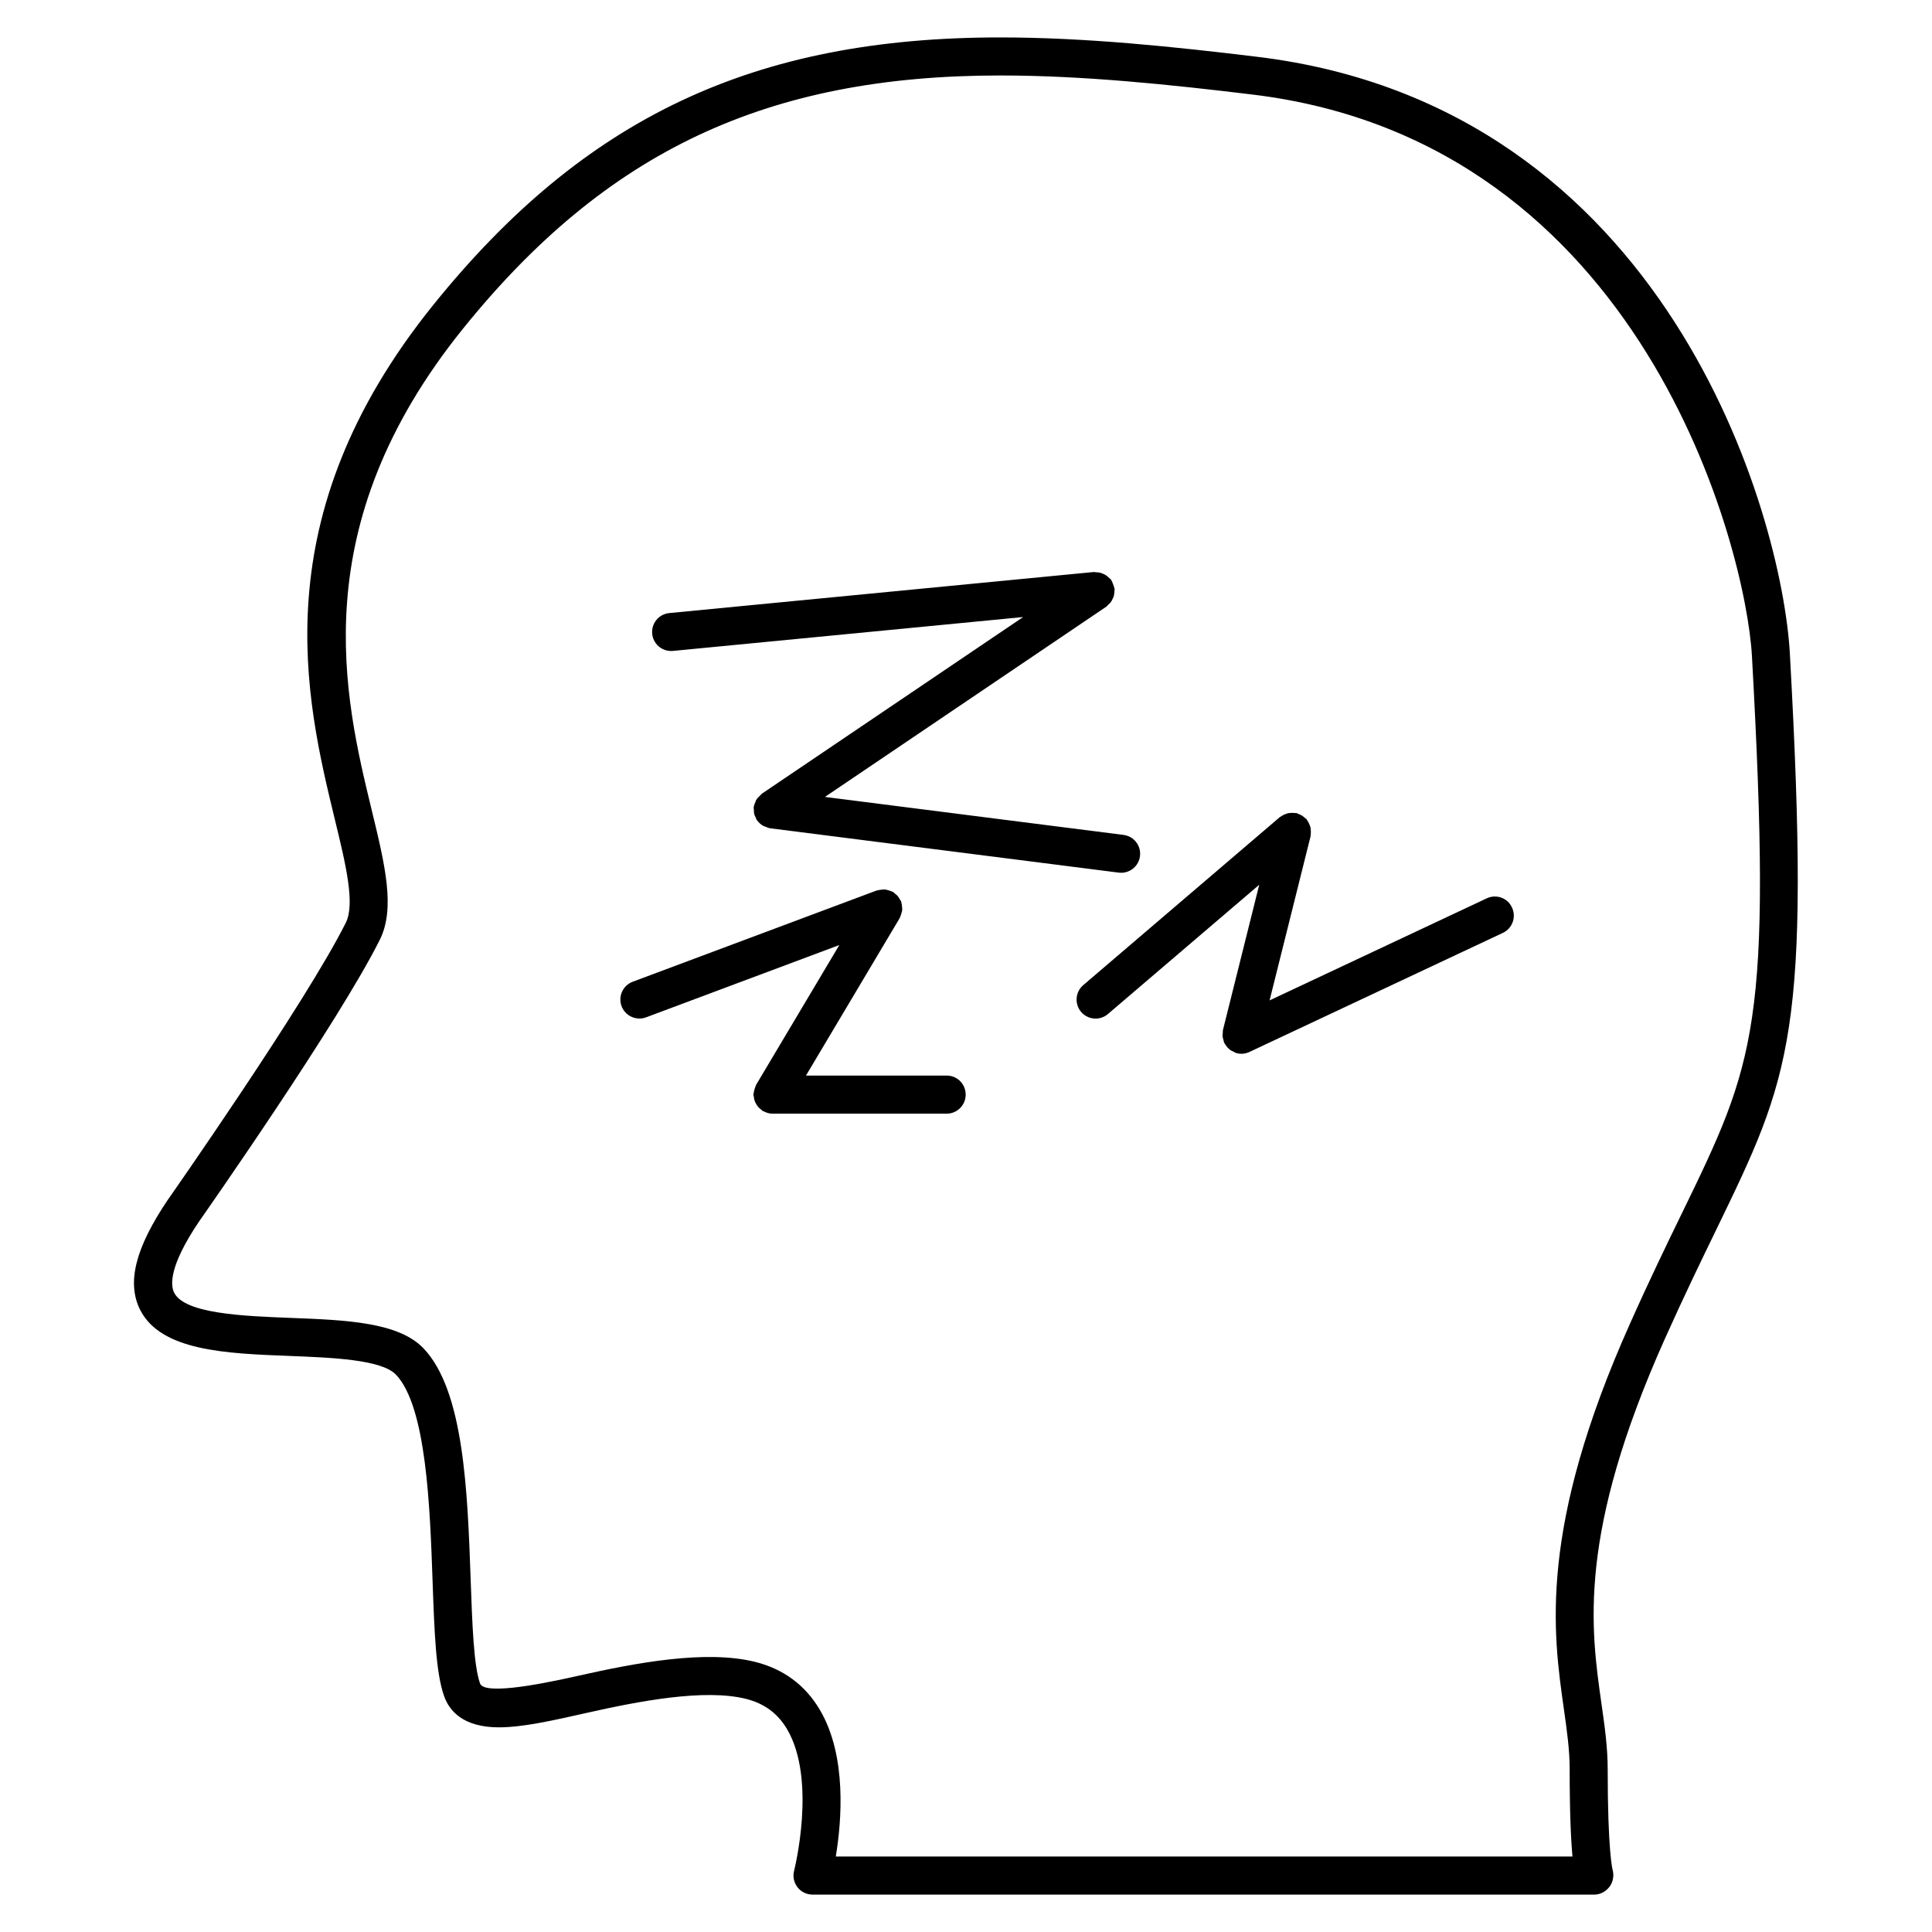<?xml version="1.0" encoding="UTF-8"?>
<!-- Uploaded to: SVG Repo, www.svgrepo.com, Generator: SVG Repo Mixer Tools -->
<svg fill="#000000" width="800px" height="800px" version="1.1" viewBox="144 144 512 512" xmlns="http://www.w3.org/2000/svg">
 <g>
  <path d="m618.34 317.29c-2.066-36.848-32.438-145.04-141.11-158.23-22.016-2.672-45.516-5.141-68.188-5.141-65.242 0-110.17 21.199-150.23 70.906-45.465 56.395-33.797 104.48-26.086 136.29 2.922 12.012 5.43 22.391 2.91 27.438-10.621 21.242-46.773 72.859-47.195 73.457-8.594 12.727-10.914 21.984-7.285 29.141 5.512 10.871 22.781 11.547 39.477 12.184 11.477 0.453 24.484 0.957 28.312 4.977 8.062 8.484 9.008 35.156 9.691 54.645 0.484 13.645 0.867 24.414 3.074 30.582 1.34 3.758 4.938 8.223 14.48 8.223 6.316 0 14.117-1.762 23.145-3.797 14.055-3.164 31.336-6.488 42.352-3.75 4.828 1.211 8.383 3.82 10.863 7.981 7.992 13.453 1.945 37.352 1.895 37.586-0.395 1.512-0.059 3.125 0.898 4.352 0.945 1.23 2.418 1.953 3.981 1.953h207.23c1.57 0 3.031-0.828 3.981-2.074 0.957-1.25 1.238-2.961 0.828-4.473-0.051-0.203-1.309-5.008-1.309-26.684 0-5.805-0.805-11.477-1.664-17.461-2.832-19.949-6.367-44.777 16.797-96.551 5.129-11.445 9.633-20.715 13.551-28.789 19.859-40.918 25.199-51.914 19.598-152.77zm-28.668 148.34c-3.961 8.152-8.516 17.512-13.672 29.078-24.363 54.41-20.434 81.969-17.574 102.08 0.836 5.875 1.551 10.953 1.551 16.051 0 11.516 0.332 18.691 0.746 23.164h-195.23c1.531-9.25 3.031-26.66-4.254-38.934-3.871-6.519-9.613-10.77-17.09-12.645-13.141-3.285-31.809 0.273-47.004 3.699-12.688 2.871-24.93 4.828-25.926 2.016-1.684-4.707-2.074-15.801-2.488-27.547-0.836-23.426-1.773-49.977-12.465-61.234-6.641-6.992-20.523-7.527-35.227-8.102-12.496-0.484-28.051-1.078-30.883-6.672-0.988-1.934-1.43-6.984 6.59-18.863 1.5-2.144 36.961-52.758 47.902-74.664 4.172-8.352 1.391-19.809-2.125-34.309-7.254-29.895-18.219-75.066 24.133-127.59 37.945-47.066 80.527-67.156 142.39-67.156 22.137 0 45.262 2.438 66.965 5.066 103.58 12.574 130.69 120.56 132.27 148.79 5.453 98.242 0.84 107.74-18.609 147.78z"/>
  <path d="m321.86 316.52c0.16 0 0.324-0.012 0.492-0.02l92.793-8.977-69.242 46.812c-0.082 0.051-0.121 0.141-0.191 0.203-0.133 0.102-0.211 0.23-0.332 0.344-0.352 0.324-0.707 0.645-0.938 1.047-0.121 0.191-0.172 0.422-0.262 0.637-0.16 0.383-0.332 0.746-0.395 1.16-0.012 0.051-0.039 0.102-0.051 0.152-0.031 0.25 0.051 0.484 0.051 0.734 0 0.363 0 0.707 0.082 1.059 0.082 0.363 0.25 0.664 0.414 0.996 0.109 0.223 0.141 0.465 0.281 0.664 0.031 0.039 0.082 0.051 0.109 0.09 0.434 0.613 0.988 1.117 1.664 1.48 0.172 0.09 0.352 0.109 0.535 0.18 0.402 0.16 0.785 0.363 1.238 0.422l92.367 11.75c0.211 0.02 0.434 0.039 0.645 0.039 2.5 0 4.664-1.863 4.988-4.402 0.352-2.762-1.602-5.281-4.363-5.633l-79.129-10.066 74.574-50.422c0.203-0.133 0.301-0.332 0.473-0.484 0.262-0.23 0.523-0.453 0.727-0.734 0.203-0.262 0.324-0.555 0.465-0.848s0.273-0.562 0.352-0.887c0.09-0.332 0.09-0.664 0.109-1.02 0.012-0.23 0.09-0.441 0.07-0.684-0.012-0.082-0.059-0.152-0.07-0.23-0.059-0.371-0.211-0.715-0.344-1.078-0.109-0.242-0.172-0.504-0.301-0.727-0.059-0.09-0.059-0.211-0.133-0.301-0.23-0.352-0.574-0.586-0.875-0.855-0.07-0.059-0.133-0.152-0.211-0.211-0.441-0.352-0.938-0.605-1.461-0.785-0.102-0.031-0.18-0.082-0.273-0.109-0.414-0.121-0.836-0.152-1.27-0.16-0.191 0-0.371-0.082-0.562-0.07l-112.52 10.883c-2.769 0.262-4.797 2.731-4.523 5.5 0.246 2.598 2.445 4.551 5.016 4.551z"/>
  <path d="m394.91 429.04h-37.32l24.859-41.766c0.051-0.082 0.051-0.18 0.09-0.262 0.16-0.312 0.242-0.637 0.344-0.969 0.082-0.301 0.191-0.594 0.211-0.906 0.02-0.301-0.02-0.594-0.051-0.898-0.031-0.363-0.059-0.707-0.172-1.047-0.031-0.09-0.012-0.18-0.039-0.262-0.082-0.211-0.23-0.352-0.344-0.543-0.172-0.312-0.324-0.613-0.555-0.887-0.223-0.273-0.492-0.473-0.766-0.684-0.172-0.141-0.293-0.324-0.484-0.441-0.082-0.051-0.18-0.051-0.262-0.09-0.301-0.152-0.613-0.23-0.938-0.332-0.324-0.09-0.637-0.203-0.957-0.23-0.281-0.02-0.555 0.02-0.836 0.051-0.371 0.031-0.734 0.059-1.09 0.172-0.09 0.031-0.18 0.012-0.262 0.039l-64.66 24.184c-2.602 0.977-3.93 3.879-2.953 6.481 0.754 2.023 2.68 3.273 4.715 3.273 0.586 0 1.188-0.102 1.762-0.312l51.227-19.164-22.059 37.059c-0.059 0.102-0.059 0.211-0.109 0.312-0.152 0.301-0.242 0.625-0.332 0.957-0.09 0.324-0.18 0.637-0.203 0.988-0.012 0.109-0.07 0.211-0.07 0.324 0 0.211 0.09 0.383 0.121 0.586 0.039 0.352 0.09 0.676 0.203 1.02 0.102 0.301 0.25 0.586 0.414 0.867 0.16 0.273 0.312 0.535 0.523 0.777 0.223 0.262 0.484 0.484 0.766 0.695 0.16 0.121 0.262 0.281 0.434 0.395 0.082 0.051 0.18 0.031 0.25 0.07 0.695 0.371 1.461 0.637 2.309 0.637h0.012 46.188c2.781 0 5.039-2.258 5.039-5.039 0.004-2.797-2.223-5.055-5.004-5.055z"/>
  <path d="m538.02 382.06-57.566 27.055 10.871-43.52c0.031-0.141 0-0.273 0.02-0.402 0.059-0.352 0.059-0.684 0.039-1.039-0.012-0.324-0.031-0.625-0.102-0.918-0.082-0.312-0.203-0.594-0.324-0.887-0.152-0.324-0.293-0.613-0.504-0.898-0.082-0.109-0.109-0.242-0.203-0.352-0.121-0.141-0.281-0.203-0.414-0.324-0.242-0.23-0.504-0.441-0.797-0.625-0.293-0.18-0.594-0.324-0.918-0.434-0.172-0.059-0.301-0.191-0.484-0.23-0.152-0.039-0.281 0-0.434-0.02-0.301-0.039-0.605-0.051-0.906-0.039-0.395 0-0.754 0.031-1.129 0.133-0.211 0.059-0.422 0.141-0.637 0.23-0.402 0.16-0.766 0.352-1.109 0.613-0.09 0.059-0.203 0.082-0.281 0.16l-52.074 44.508c-2.117 1.812-2.359 4.988-0.555 7.106 0.996 1.16 2.41 1.762 3.828 1.762 1.16 0 2.316-0.395 3.273-1.211l40.094-34.258-9.621 38.52c-0.059 0.223 0 0.441-0.031 0.664-0.039 0.344-0.082 0.676-0.051 1.039 0.039 0.352 0.152 0.676 0.25 1.02 0.07 0.211 0.059 0.441 0.16 0.645 0.031 0.059 0.102 0.09 0.133 0.152 0.383 0.746 0.938 1.379 1.641 1.855 0.172 0.109 0.332 0.16 0.516 0.242 0.344 0.18 0.656 0.402 1.047 0.504 0.414 0.102 0.816 0.152 1.219 0.152 0.715 0 1.449-0.16 2.144-0.484l67.168-31.559c2.519-1.188 3.598-4.191 2.41-6.711-1.152-2.551-4.133-3.617-6.672-2.449z"/>
 </g>
</svg>